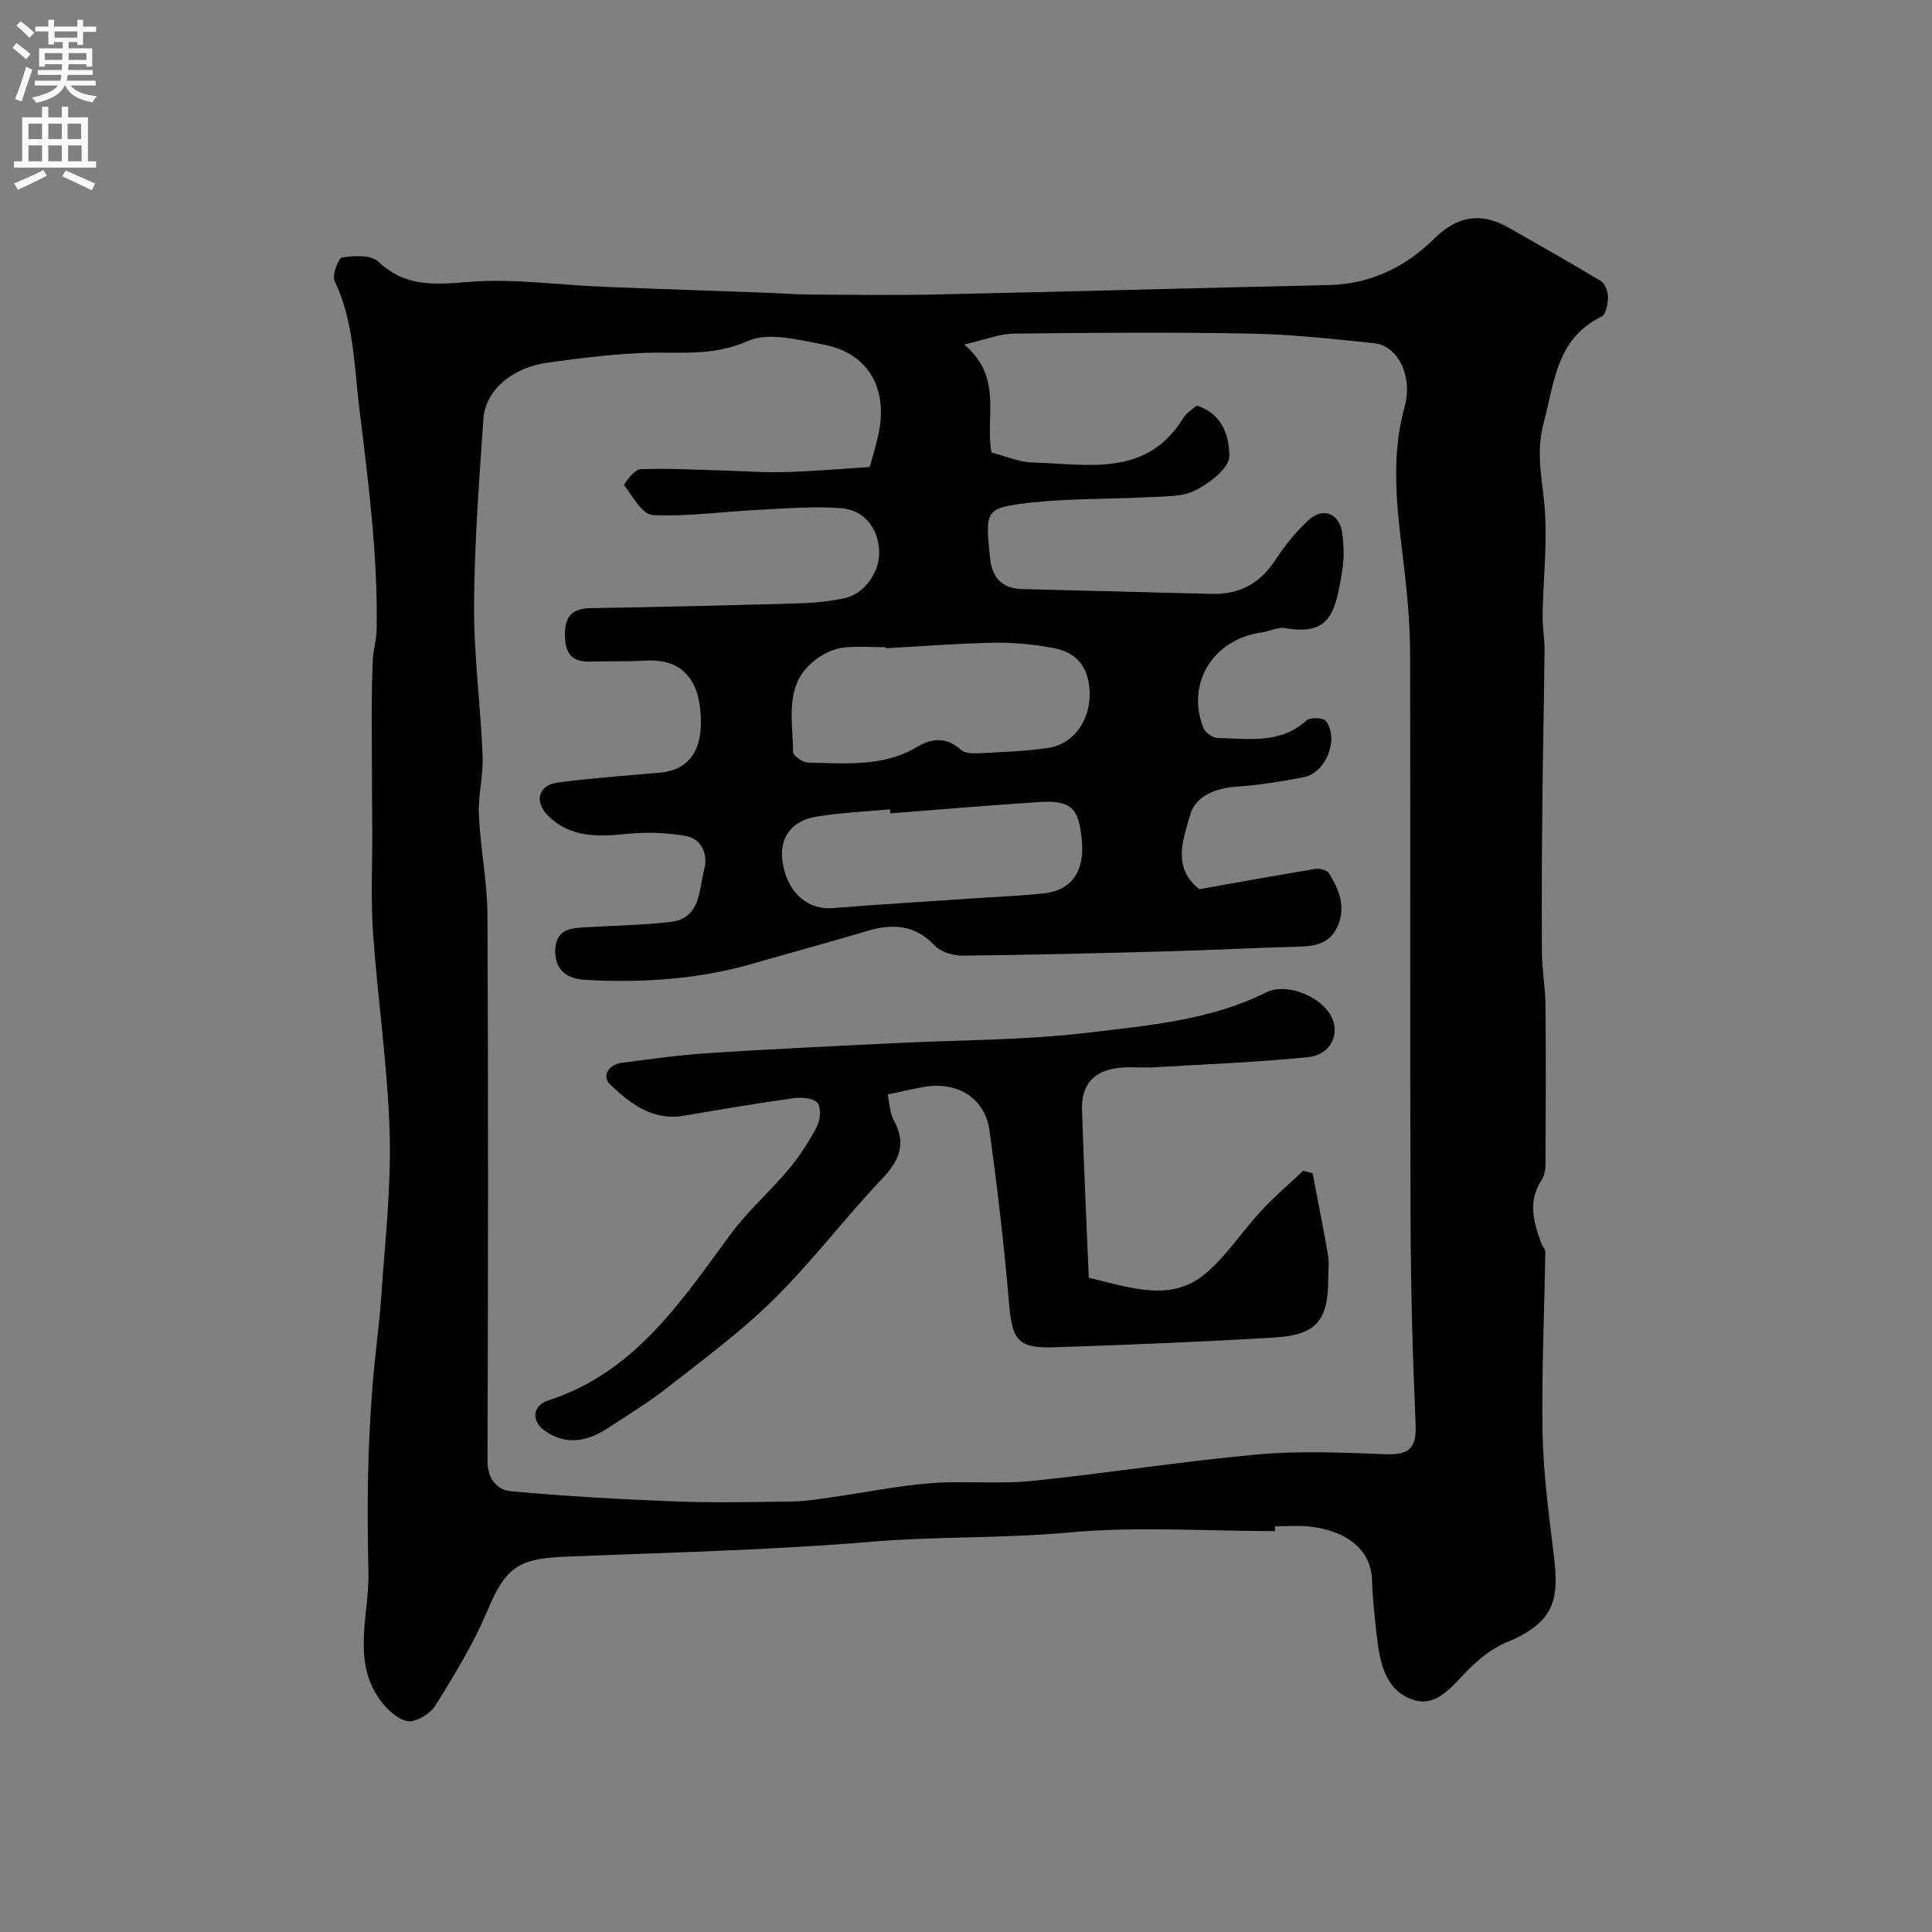<svg enable-background="new 0 0 400 400" viewBox="0 0 400 400" xmlns="http://www.w3.org/2000/svg"><rect x="0" y="0" width="400" height="400" fill="#808080" stroke="none"/><path d="m263.98 317c-14.26 0-28.62-1.01-42.76.29-13.57 1.24-27.15.78-40.64 1.9-20.97 1.75-41.95 2.24-62.94 3.07-10.29.41-12.82 1.96-16.78 11.33-2.88 6.81-6.79 13.23-10.72 19.52-1.08 1.73-4.19 3.6-5.86 3.22-2.28-.52-4.59-2.81-5.99-4.94-5.38-8.16-1.82-17.2-2.01-25.87-.15-6.71-.21-13.44-.08-20.15.12-6.09.45-12.19.91-18.27.49-6.38 1.43-12.73 1.86-19.11.76-11.18 2.04-22.4 1.7-33.57-.42-13.75-2.47-27.44-3.43-41.18-.49-6.96-.14-13.98-.17-20.97-.04-8.03-.1-16.06-.1-24.09 0-3.85.04-7.71.22-11.56.1-2.11.75-4.2.79-6.31.26-15.38-1.72-30.55-3.59-45.79-1.1-8.98-1.11-17.91-5.1-26.32-.57-1.21.73-4.76 1.55-4.89 2.45-.39 5.97-.58 7.48.85 5.63 5.34 11.72 4.77 18.78 4.2 9.14-.74 18.45.64 27.7 1.01 11.37.46 22.74.83 34.11 1.25 2.88.11 5.75.34 8.63.36 8.66.05 17.33.18 25.99-.01 27.2-.59 54.4-1.34 81.6-1.95 8.66-.19 15.88-3.76 21.83-9.63 4.83-4.76 9.71-5.5 15.42-2.24 6.38 3.64 12.78 7.23 19.05 11.04.88.53 1.49 2.19 1.48 3.32-.01 1.38-.39 3.58-1.3 4.02-9.33 4.56-9.71 13.35-11.99 21.94-1.6 6.01-.47 10.93.09 16.53.77 7.69-.21 15.55-.33 23.33-.04 2.42.42 4.84.4 7.26-.1 10.61-.35 21.21-.45 31.82-.1 10.31-.17 20.61-.09 30.92.03 3.61.71 7.22.74 10.83.1 11.02.06 22.04 0 33.06-.01 1.09-.29 2.33-.87 3.23-2.87 4.39-1.56 8.68.03 13.01.22.61.81 1.18.8 1.76-.19 12.45-.78 24.9-.57 37.33.14 8.15 1.22 16.3 2.21 24.42 1.12 9.21 1.29 14.56-9.77 19.11-2.91 1.2-5.6 3.38-7.86 5.65-3.2 3.21-6.31 7.65-11.05 6.28-6.08-1.76-7.25-7.8-7.87-13.48-.41-3.75-.86-7.51-.96-11.27-.18-6.7-5.61-10.42-13.08-11.22-2.31-.24-4.66-.04-6.99-.04-.02.33-.02.67-.02 1zm-83.92-220.31c.36-1.32 1.12-3.77 1.7-6.26 2.31-9.89-1.9-17.35-11.37-19.11-5.13-.95-11.29-2.63-15.53-.73-7.4 3.33-14.56 2.16-21.91 2.49-6.54.29-13.08 1.1-19.57 2-7.39 1.02-12.9 5.75-13.3 11.68-.87 12.85-1.87 25.73-1.93 38.6-.05 10.36 1.35 20.72 1.77 31.1.17 4.08-.96 8.21-.77 12.29.31 6.88 1.73 13.74 1.77 20.61.18 37.69.14 75.39.01 113.08-.01 3.82 2 6.05 4.93 6.31 11.32 1.03 22.67 1.68 34.03 2.11 8.02.31 16.07.12 24.1.01 2.59-.03 5.19-.45 7.76-.81 6.95-.99 13.86-2.41 20.83-2.97 6.95-.56 14.02.23 20.94-.47 15.63-1.58 31.17-4.08 46.82-5.49 8.76-.79 17.66-.38 26.48-.05 4.68.17 6.49-1.05 6.27-6.06-.62-14.25-1-28.53-1.05-42.8-.13-38.83 0-77.66-.09-116.49-.01-5.6-.45-11.23-1.08-16.79-1.31-11.58-3.29-23.09-.06-34.73 1.75-6.28-1.36-12.61-6.22-13.13-8.51-.91-17.05-1.84-25.6-2.01-16.33-.31-32.66-.19-48.99 0-3.05.04-6.08 1.28-10.38 2.26 8.15 6.84 4.26 15.09 5.67 22.36 2.89.73 5.7 2 8.55 2.07 11.33.3 23.54 3.19 31.17-9.25.65-1.06 1.89-1.76 2.75-2.54 5.45 1.67 6.81 6.61 6.75 10.52-.04 2.45-4.08 5.55-7 7.02-2.75 1.39-6.38 1.24-9.64 1.42-8.09.44-16.24.23-24.27 1.12-9.72 1.09-9.65 1.46-8.62 11.52.42 4.07 2.51 6.28 6.65 6.39 13.1.34 26.2.68 39.3 1 5.7.14 9.97-2.18 13.14-7.04 1.96-3.01 4.29-5.89 6.93-8.3 2.99-2.73 6.4-1.24 6.91 2.83.31 2.46.4 5.04.02 7.48-1.45 9.2-2.64 13.71-11.92 12.11-1.49-.26-3.16.66-4.77.89-10.08 1.41-15.73 10.51-12.09 19.8.38.96 1.94 2.05 2.97 2.07 6.34.11 12.92 1.31 18.38-3.64.75-.68 3.44-.6 3.99.1 2.85 3.62.07 10.74-4.52 11.64-4.63.91-9.33 1.65-14.04 1.98-4.36.3-8.46 2.02-9.51 5.8-1.37 4.93-3.89 10.82 1.87 15.42 8.04-1.42 16.04-2.88 24.07-4.2.88-.14 2.37.23 2.77.87 2.08 3.35 3.58 6.91 1.83 10.95-1.56 3.61-4.59 4.2-8.12 4.28-8.77.21-17.53.7-26.3.94-14.43.4-28.87.77-43.3.92-1.94.02-4.46-.77-5.74-2.12-4.13-4.34-8.74-4.56-14.03-2.97-7.79 2.34-15.65 4.43-23.46 6.7-11.37 3.31-23.01 4.05-34.75 3.41-3.44-.19-6.37-1.64-6.3-6.05.07-4.58 3.28-4.67 6.49-4.86 5.76-.35 11.56-.42 17.29-1.08 6.43-.75 5.93-6.65 7.07-10.95.79-3-.46-6.26-3.85-6.86-3.94-.7-8.1-.84-12.09-.44-6.08.61-11.92.86-16.55-3.92-2.75-2.85-1.78-6.18 2.08-6.69 7-.93 14.06-1.43 21.11-2.04 7.12-.62 9.27-5.95 8.44-13.34-.78-7.03-4.8-10.28-11.36-9.88-3.82.23-7.66.09-11.48.2-3.94.12-5.15-1.95-5.15-5.6 0-3.75 1.48-5.4 5.32-5.46 14.44-.23 28.87-.58 43.3-1 3.1-.09 6.23-.41 9.26-1.06 4.1-.89 7.21-5.24 7.18-9.45-.03-4.74-2.92-8.78-7.82-9.18-5.74-.46-11.57.06-17.36.35-7.25.36-14.5 1.41-21.71 1.07-2.11-.1-4.16-3.85-5.89-6.18-.16-.22 2.1-3.26 3.31-3.31 5.79-.23 11.6.12 17.4.27 4.12.11 8.25.44 12.37.32 5.5-.12 11.02-.62 17.74-1.05zm3.38 37.52c0-.07-.01-.14-.01-.21-2.99 0-6.02-.26-8.97.1-1.78.21-3.63 1.11-5.14 2.15-7.17 4.97-5.18 12.55-5.12 19.47.01.77 2.04 2.15 3.14 2.17 7.68.13 15.48.98 22.59-3.28 2.93-1.76 6.03-2.11 8.96.59.8.74 2.46.82 3.7.75 4.76-.24 9.55-.4 14.26-1.07 6.01-.85 9.48-6.79 8.63-13.05-.64-4.72-3.44-6.96-7.55-7.7-4.02-.73-8.17-1.13-12.25-1.06-7.41.14-14.82.74-22.24 1.14zm.89 34.19c-.02-.28-.05-.56-.07-.84-5.07.48-10.18.69-15.2 1.51-5.33.87-7.81 4.55-7.03 9.48.98 6.25 5.13 9.88 10.4 9.46 9.68-.77 19.37-1.35 29.06-2.01 4.92-.34 9.87-.5 14.77-1.06 5.69-.66 8.49-4.69 7.67-11.48-.64-5.26-1.43-7.89-8.54-7.42-10.37.67-20.71 1.56-31.06 2.36z" fill="#000001"/><path d="m225.42 264.53c9.08 2.2 17.19 5.09 24.25-.92 4.33-3.69 7.52-8.68 11.43-12.9 2.72-2.94 5.79-5.55 8.71-8.32.65.17 1.3.34 1.95.5 1.08 5.66 2.22 11.3 3.19 16.98.28 1.62.04 3.33.04 4.99 0 8.54-2.47 11.54-11.12 12.06-15.18.9-30.39 1.53-45.59 2.02-7.64.25-8.74-1.53-9.38-9.22-1-11.92-2.41-23.82-4.04-35.67-.93-6.75-6.75-10.28-13.71-8.99-2.24.41-4.45.92-7.38 1.54.4 1.77.44 3.78 1.29 5.35 2.61 4.82 1.21 8.26-2.4 12.07-7.71 8.12-14.5 17.13-22.45 24.99-6.73 6.66-14.46 12.34-21.94 18.21-3.96 3.11-8.3 5.76-12.53 8.53-4.14 2.71-8.53 3.52-12.84.55-2.96-2.04-2.75-5.27.64-6.37 17.87-5.78 27.44-20.43 37.76-34.45 3.51-4.77 8.09-8.73 11.9-13.29 2.28-2.73 4.27-5.78 5.92-8.94.72-1.37.94-3.96.12-4.91-.88-1.02-3.3-1.2-4.94-.97-7.58 1.06-15.14 2.34-22.69 3.63-6.48 1.11-11.14-2.51-15.26-6.45-1.83-1.75-.36-4.18 2.5-4.53 5.85-.73 11.7-1.59 17.58-1.97 12.69-.83 25.39-1.41 38.09-2.05 13.7-.69 27.49-.59 41.07-2.23 12.36-1.49 25.01-2.55 36.55-8.3 4.03-2.01 10.65.55 13.13 4.35 2.47 3.79.49 8.57-4.48 9.06-10.65 1.06-21.36 1.47-32.04 2.1-2.16.13-4.34-.12-6.5.05-5.61.43-8.41 3.32-8.23 8.8.38 11.57.92 23.14 1.4 34.7z" fill="#000001"/><g fill="#fafafb"><path d="m2.6 9.9.8-1c.9.7 1.9 1.4 2.9 2.3l-.9 1.1c-1.1-1-2-1.8-2.8-2.4zm.5 10.6c.9-2.1 1.6-4.3 2.3-6.7.4.2.8.4 1.3.6-.7 2.1-1.5 4.3-2.2 6.6zm.3-15.2.9-.9c1 .8 2 1.6 2.8 2.4l-1 1c-.9-.9-1.8-1.7-2.7-2.5zm12.6-1.2h1.2v1.4h2.7v1.1h-2.7v2.7h-1.2v-.6h-1.8v1.3h4.9v3.8h-1.2v-.5h-3.7c0 .4-.1.9-.1 1.2h5.1v1h-5.2c0 .5-.1.9-.2 1.2h6v1h-5.2c1.1 1.3 2.9 2 5.5 2.2-.4.4-.7.8-.9 1.3-2.9-.5-4.8-1.6-5.7-3.5h-.1c-.8 1.7-2.7 2.9-5.9 3.6-.2-.4-.6-.8-.9-1.1 2.8-.6 4.6-1.4 5.4-2.5h-4.8v-1h5.3c.1-.3.2-.7.2-1.2h-4.9v-1h5c0-.4 0-.8.1-1.2h-3.6v.5h-1.2v-3.8h4.9v-1.3h-1.8v.5h-1.2v-2.7h-2.7v-1h2.7v-1.4h1.2v1.4h4.8zm-6.7 8.3h3.6c0-.4 0-.9 0-1.4h-3.6zm1.9-4.6h4.8v-1.3h-4.7v1.3zm6.7 3.2h-3.7v1.4h3.7v-2.4z"/><path d="m8.7 22.1h1.3v2.2h2.8v-2.2h1.3v2.2h4.1v9.1h1.7v1.3h-17v-1.3h1.7v-9.1h4.1zm.3 13.1.7 1.2c-1.8.9-3.8 1.9-6 2.9-.2-.4-.5-.8-.8-1.3 2.3-1 4.4-1.9 6.1-2.8zm-3.1-6.4h2.8v-3.2h-2.8zm0 4.6h2.8v-3.3h-2.8zm4.1-4.6h2.8v-3.2h-2.8zm0 4.6h2.8v-3.3h-2.8zm3.6 1.9c2.1.9 4.1 1.8 6.1 2.7l-.7 1.4c-2.2-1.1-4.2-2-6.1-2.9zm3.2-9.7h-2.8v3.2h2.8zm-2.7 7.8h2.8v-3.3h-2.8z"/></g></svg>